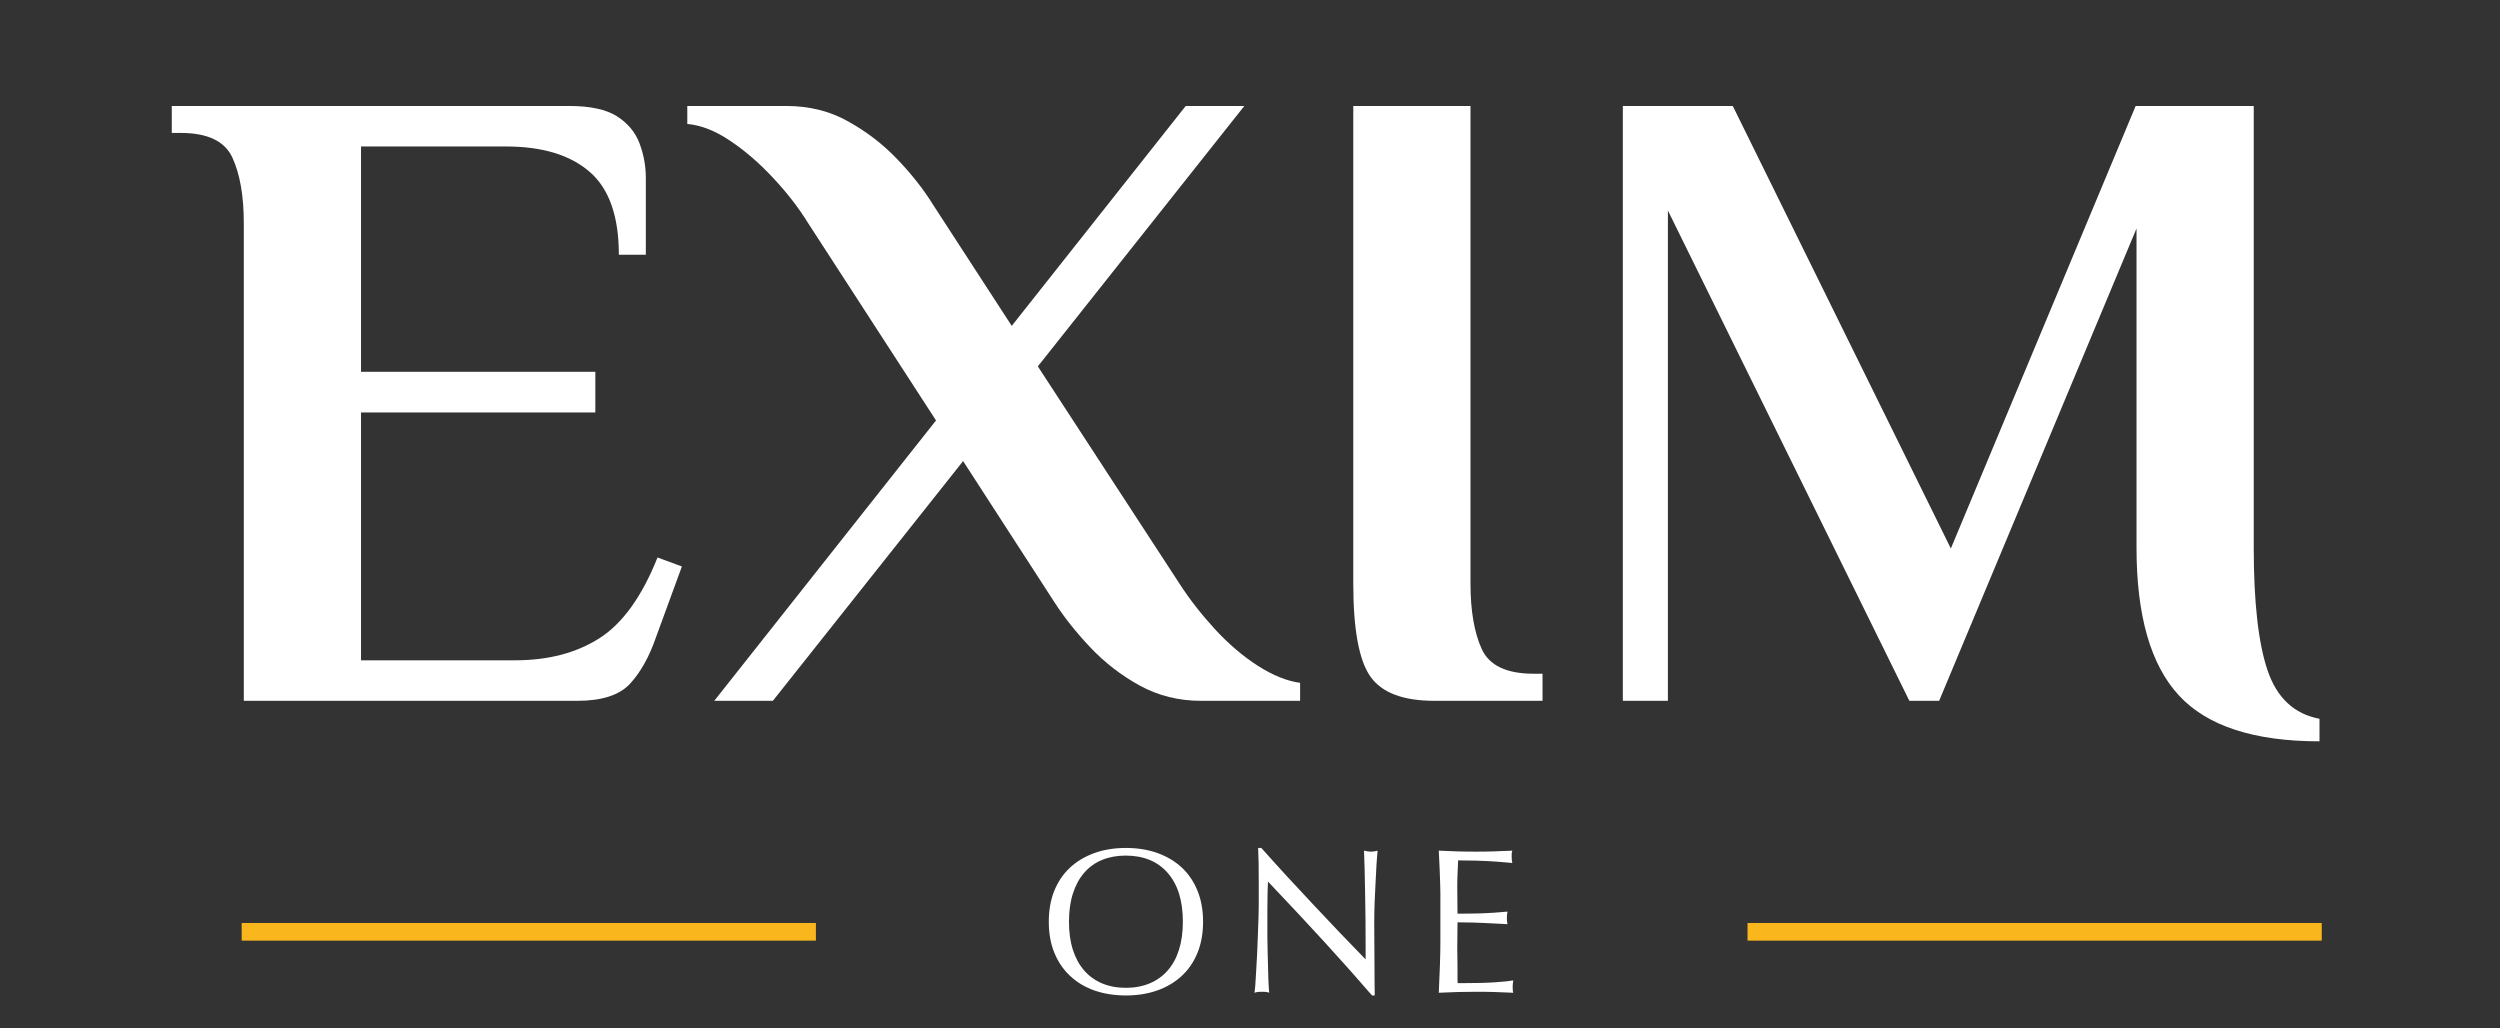 <svg xmlns="http://www.w3.org/2000/svg" xmlns:xlink="http://www.w3.org/1999/xlink" width="423" zoomAndPan="magnify" viewBox="0 0 317.25 130.5" height="174" preserveAspectRatio="xMidYMid meet" version="1.0"><rect x="0" y="0" width="317.25" height="130.5" fill="#333333" stroke="none"/><defs><g/></defs><g fill="#ffffff" fill-opacity="1"><g transform="translate(20.08, 88.933)"><g><path d="M 1.719 -75.484 L 52.156 -75.484 C 54.82 -75.484 56.844 -75.047 58.219 -74.172 C 59.594 -73.297 60.547 -72.148 61.078 -70.734 C 61.609 -69.328 61.875 -67.863 61.875 -66.344 L 61.875 -56.609 L 58.453 -56.609 C 58.453 -61.492 57.211 -65.004 54.734 -67.141 C 52.254 -69.273 48.727 -70.344 44.156 -70.344 L 25.734 -70.344 L 25.734 -41.75 L 55.469 -41.75 L 55.469 -36.594 L 25.734 -36.594 L 25.734 -5.141 L 45.297 -5.141 C 49.484 -5.141 53.047 -6.07 55.984 -7.938 C 58.922 -9.812 61.379 -13.227 63.359 -18.188 L 66.453 -17.047 L 63.141 -8 C 62.297 -5.562 61.207 -3.617 59.875 -2.172 C 58.539 -0.723 56.312 0 53.188 0 L 10.859 0 L 10.859 -60.625 C 10.859 -64.051 10.379 -66.812 9.422 -68.906 C 8.473 -71.008 6.285 -72.062 2.859 -72.062 L 1.719 -72.062 Z M 1.719 -75.484 "/></g></g></g><g fill="#ffffff" fill-opacity="1"><g transform="translate(88.702, 88.933)"><g><path d="M 29.734 -62.906 L 39.688 -47.578 L 61.766 -75.484 L 69.203 -75.484 L 43 -42.438 L 60.969 -14.875 C 62.258 -12.883 63.758 -10.957 65.469 -9.094 C 67.188 -7.227 69 -5.68 70.906 -4.453 C 72.812 -3.234 74.602 -2.508 76.281 -2.281 L 76.281 0 L 63.703 0 C 60.879 0 58.285 -0.645 55.922 -1.938 C 53.566 -3.238 51.473 -4.859 49.641 -6.797 C 47.805 -8.742 46.281 -10.672 45.062 -12.578 L 33.516 -30.422 L 9.375 0 L 1.938 0 L 30.078 -35.578 L 13.844 -60.625 C 12.625 -62.602 11.133 -64.523 9.375 -66.391 C 7.625 -68.266 5.812 -69.828 3.938 -71.078 C 2.07 -72.336 0.266 -73.047 -1.484 -73.203 L -1.484 -75.484 L 11.094 -75.484 C 13.988 -75.484 16.598 -74.832 18.922 -73.531 C 21.254 -72.238 23.332 -70.641 25.156 -68.734 C 26.988 -66.828 28.516 -64.883 29.734 -62.906 Z M 29.734 -62.906 "/></g></g></g><g fill="#ffffff" fill-opacity="1"><g transform="translate(162.7, 88.933)"><g><path d="M 9.031 -14.875 L 9.031 -75.484 L 23.906 -75.484 L 23.906 -14.875 C 23.906 -11.438 24.379 -8.672 25.328 -6.578 C 26.285 -4.484 28.477 -3.438 31.906 -3.438 L 33.047 -3.438 L 33.047 0 L 19.328 0 C 15.359 0 12.648 -1.023 11.203 -3.078 C 9.754 -5.141 9.031 -9.07 9.031 -14.875 Z M 9.031 -14.875 "/></g></g></g><g fill="#ffffff" fill-opacity="1"><g transform="translate(197.468, 88.933)"><g><path d="M 88.531 -75.484 L 88.531 -19.438 C 88.531 -12.5 89.117 -7.297 90.297 -3.828 C 91.484 -0.359 93.676 1.676 96.875 2.281 L 96.875 5.141 C 88.562 5.141 82.613 3.195 79.031 -0.688 C 75.445 -4.57 73.656 -10.82 73.656 -19.438 L 73.656 -59.938 L 48.609 0 L 44.828 0 L 14.188 -62.219 L 14.188 0 L 8.469 0 L 8.469 -75.484 L 22.422 -75.484 L 50.094 -19.328 L 73.547 -75.484 Z M 88.531 -75.484 "/></g></g></g><g fill="#ffffff" fill-opacity="1"><g transform="translate(131.997, 125.855)"><g><path d="M 3.656 -8.891 C 3.656 -7.547 3.82 -6.352 4.156 -5.312 C 4.488 -4.281 4.969 -3.406 5.594 -2.688 C 6.219 -1.977 6.973 -1.438 7.859 -1.062 C 8.754 -0.688 9.758 -0.5 10.875 -0.5 C 11.988 -0.5 12.992 -0.688 13.891 -1.062 C 14.785 -1.438 15.547 -1.977 16.172 -2.688 C 16.805 -3.406 17.285 -4.281 17.609 -5.312 C 17.941 -6.352 18.109 -7.547 18.109 -8.891 C 18.109 -11.566 17.461 -13.633 16.172 -15.094 C 14.891 -16.551 13.113 -17.281 10.844 -17.281 C 9.75 -17.281 8.754 -17.098 7.859 -16.734 C 6.973 -16.367 6.219 -15.828 5.594 -15.109 C 4.969 -14.391 4.488 -13.508 4.156 -12.469 C 3.82 -11.426 3.656 -10.234 3.656 -8.891 Z M 10.875 -18.25 C 12.344 -18.25 13.676 -18.035 14.875 -17.609 C 16.07 -17.18 17.102 -16.566 17.969 -15.766 C 18.832 -14.961 19.5 -13.977 19.969 -12.812 C 20.438 -11.656 20.672 -10.348 20.672 -8.891 C 20.672 -7.422 20.438 -6.109 19.969 -4.953 C 19.5 -3.797 18.832 -2.816 17.969 -2.016 C 17.102 -1.211 16.07 -0.598 14.875 -0.172 C 13.676 0.254 12.344 0.469 10.875 0.469 C 9.426 0.469 8.102 0.258 6.906 -0.156 C 5.719 -0.57 4.691 -1.18 3.828 -1.984 C 2.961 -2.785 2.289 -3.766 1.812 -4.922 C 1.332 -6.086 1.094 -7.41 1.094 -8.891 C 1.094 -10.316 1.316 -11.602 1.766 -12.75 C 2.223 -13.906 2.875 -14.883 3.719 -15.688 C 4.57 -16.5 5.602 -17.129 6.812 -17.578 C 8.02 -18.023 9.375 -18.25 10.875 -18.25 Z M 10.875 -18.25 "/></g></g></g><g fill="#ffffff" fill-opacity="1"><g transform="translate(156.829, 125.855)"><g><path d="M 3.234 -18.25 C 4.242 -17.113 5.305 -15.938 6.422 -14.719 C 7.547 -13.508 8.676 -12.297 9.812 -11.078 C 10.957 -9.859 12.094 -8.656 13.219 -7.469 C 14.352 -6.289 15.438 -5.172 16.469 -4.109 L 16.469 -5.875 C 16.469 -6.883 16.461 -7.957 16.453 -9.094 C 16.441 -10.227 16.426 -11.332 16.406 -12.406 C 16.395 -13.488 16.375 -14.508 16.344 -15.469 C 16.32 -16.426 16.297 -17.238 16.266 -17.906 C 16.609 -17.82 16.898 -17.781 17.141 -17.781 C 17.41 -17.781 17.691 -17.82 17.984 -17.906 C 17.953 -17.562 17.91 -17.031 17.859 -16.312 C 17.816 -15.594 17.773 -14.801 17.734 -13.938 C 17.691 -13.082 17.648 -12.203 17.609 -11.297 C 17.578 -10.398 17.562 -9.602 17.562 -8.906 C 17.562 -7.895 17.566 -6.867 17.578 -5.828 C 17.586 -4.785 17.594 -3.82 17.594 -2.938 C 17.594 -2.062 17.598 -1.312 17.609 -0.688 C 17.617 -0.07 17.625 0.312 17.625 0.469 L 17.281 0.469 C 13.832 -3.539 9.43 -8.359 4.078 -13.984 C 4.055 -13.535 4.039 -13.145 4.031 -12.812 C 4.031 -12.477 4.023 -12.125 4.016 -11.75 C 4.004 -11.375 4 -10.93 4 -10.422 C 4 -9.922 4 -9.27 4 -8.469 C 4 -8.07 4 -7.598 4 -7.047 C 4 -6.492 4.008 -5.879 4.031 -5.203 L 4.125 -1.594 C 4.145 -1.07 4.164 -0.664 4.188 -0.375 C 4.219 -0.094 4.234 0.07 4.234 0.125 C 4.098 0.07 3.953 0.035 3.797 0.016 C 3.641 0.004 3.477 0 3.312 0 C 3.156 0 3 0.004 2.844 0.016 C 2.688 0.035 2.523 0.07 2.359 0.125 C 2.391 -0.008 2.426 -0.328 2.469 -0.828 C 2.508 -1.336 2.547 -1.938 2.578 -2.625 C 2.617 -3.312 2.66 -4.062 2.703 -4.875 C 2.742 -5.688 2.773 -6.477 2.797 -7.25 C 2.828 -8.031 2.852 -8.75 2.875 -9.406 C 2.895 -10.07 2.906 -10.598 2.906 -10.984 L 2.906 -13.984 C 2.906 -14.867 2.898 -15.645 2.891 -16.312 C 2.879 -16.977 2.859 -17.625 2.828 -18.25 Z M 3.234 -18.25 "/></g></g></g><g fill="#ffffff" fill-opacity="1"><g transform="translate(180.223, 125.855)"><g><path d="M 2.359 -17.906 C 3.211 -17.875 4.008 -17.844 4.75 -17.812 C 5.488 -17.789 6.25 -17.781 7.031 -17.781 C 7.812 -17.781 8.566 -17.789 9.297 -17.812 C 10.035 -17.844 10.832 -17.875 11.688 -17.906 C 11.645 -17.75 11.617 -17.609 11.609 -17.484 C 11.609 -17.367 11.609 -17.25 11.609 -17.125 C 11.609 -16.82 11.633 -16.562 11.688 -16.344 C 11.062 -16.395 10.52 -16.441 10.062 -16.484 C 9.613 -16.523 9.148 -16.555 8.672 -16.578 C 8.191 -16.609 7.656 -16.629 7.062 -16.641 C 6.469 -16.66 5.719 -16.672 4.812 -16.672 C 4.789 -15.973 4.766 -15.367 4.734 -14.859 C 4.711 -14.359 4.703 -13.844 4.703 -13.312 L 4.734 -9.906 C 5.336 -9.906 5.891 -9.91 6.391 -9.922 C 6.891 -9.93 7.379 -9.941 7.859 -9.953 C 8.348 -9.973 8.848 -10 9.359 -10.031 C 9.879 -10.07 10.453 -10.117 11.078 -10.172 C 11.023 -9.922 11 -9.648 11 -9.359 C 11 -9.055 11.023 -8.797 11.078 -8.578 C 10.891 -8.586 10.586 -8.602 10.172 -8.625 C 9.754 -8.656 9.258 -8.68 8.688 -8.703 C 8.125 -8.734 7.5 -8.758 6.812 -8.781 C 6.133 -8.801 5.441 -8.812 4.734 -8.812 L 4.703 -5.328 C 4.703 -5.141 4.707 -4.828 4.719 -4.391 C 4.727 -3.953 4.734 -3.5 4.734 -3.031 C 4.734 -2.562 4.734 -2.133 4.734 -1.75 C 4.742 -1.363 4.75 -1.145 4.75 -1.094 L 5.391 -1.094 C 7.078 -1.094 8.445 -1.129 9.5 -1.203 C 10.551 -1.273 11.32 -1.352 11.812 -1.438 C 11.758 -1.094 11.734 -0.82 11.734 -0.625 C 11.734 -0.5 11.738 -0.363 11.75 -0.219 C 11.758 -0.07 11.781 0.039 11.812 0.125 C 10.957 0.094 10.156 0.062 9.406 0.031 C 8.656 0.008 7.891 0 7.109 0 C 6.328 0 5.551 0.008 4.781 0.031 C 4.02 0.062 3.211 0.094 2.359 0.125 C 2.41 -1.02 2.457 -2.156 2.5 -3.281 C 2.539 -4.406 2.562 -5.422 2.562 -6.328 L 2.562 -11.5 C 2.562 -11.812 2.562 -12.156 2.562 -12.531 C 2.562 -12.906 2.551 -13.344 2.531 -13.844 C 2.52 -14.344 2.5 -14.922 2.469 -15.578 C 2.445 -16.242 2.41 -17.02 2.359 -17.906 Z M 2.359 -17.906 "/></g></g></g><path stroke-linecap="butt" transform="matrix(0.747, 0, 0, 0.747, 221.761, 117.124)" fill="none" stroke-linejoin="miter" d="M 0.001 1.502 L 97.551 1.502 " stroke="#f9b71d" stroke-width="3" stroke-opacity="1" stroke-miterlimit="4"/><path stroke-linecap="butt" transform="matrix(0.747, 0, 0, 0.747, 30.666, 117.124)" fill="none" stroke-linejoin="miter" d="M 0.002 1.502 L 97.551 1.502 " stroke="#f9b71d" stroke-width="3" stroke-opacity="1" stroke-miterlimit="4"/></svg>